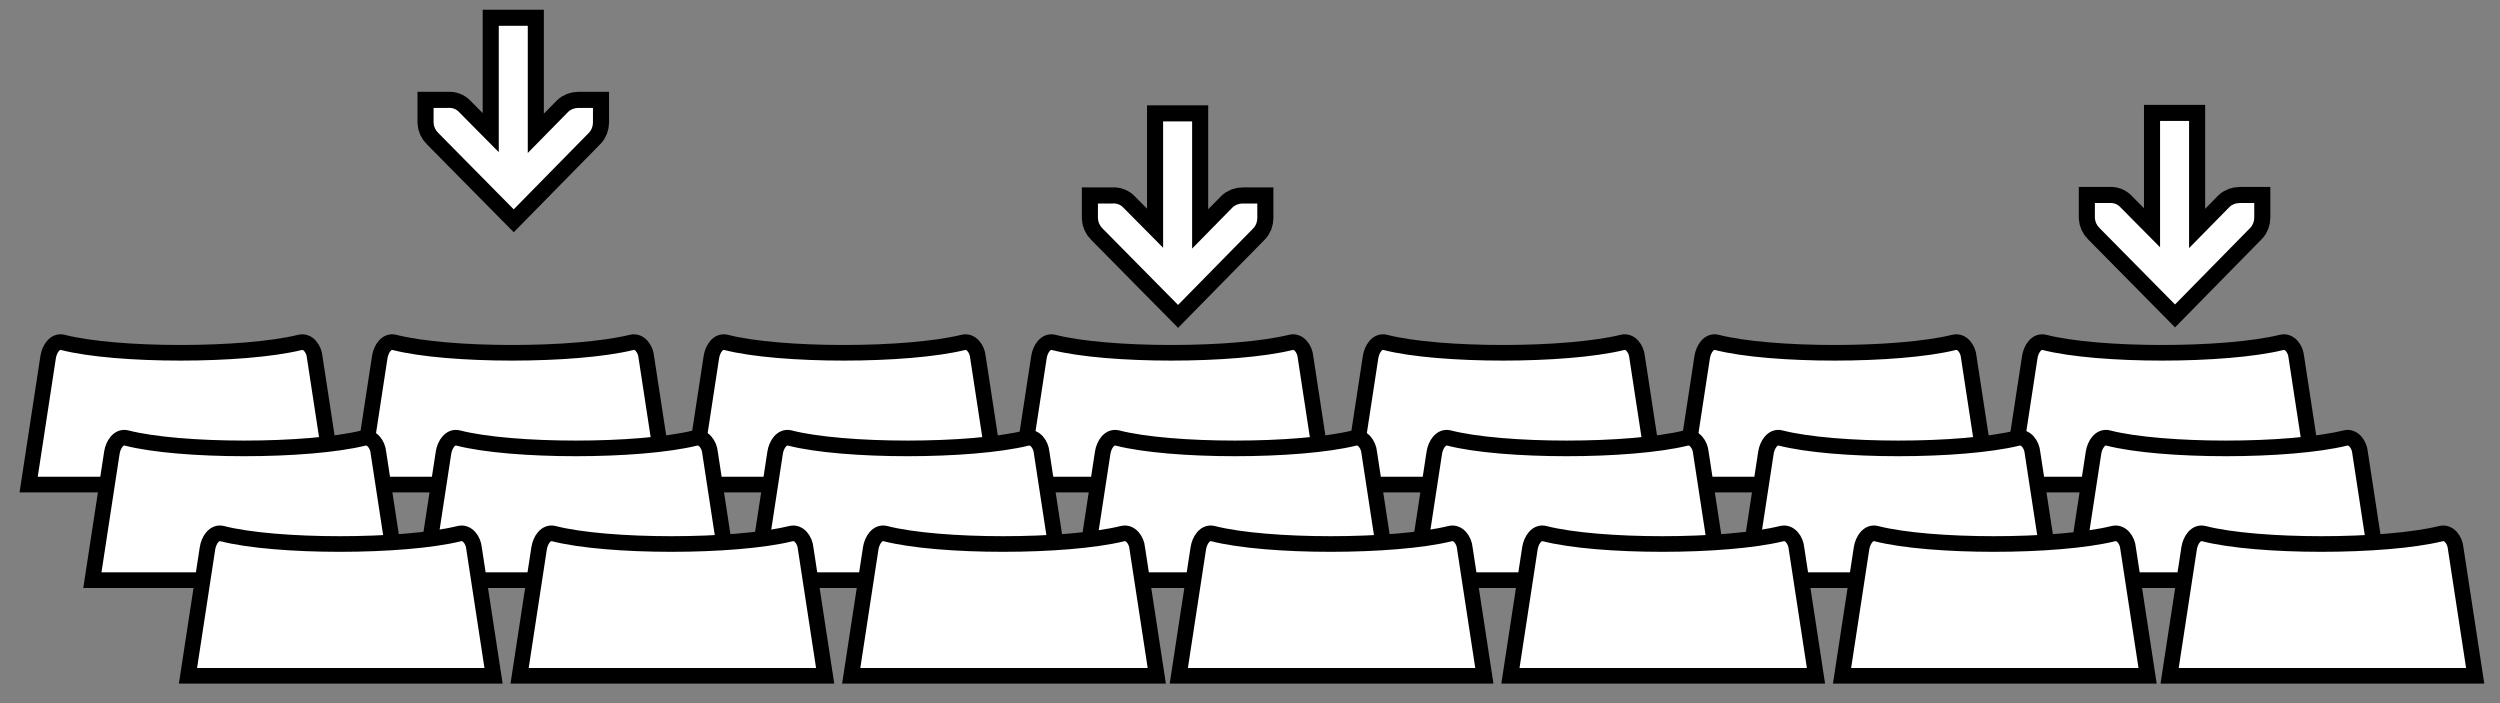 <?xml version="1.0" encoding="UTF-8" standalone="no"?>
<!-- Created with Inkscape (http://www.inkscape.org/) -->

<svg
   width="256"
   height="72"
   viewBox="0 0 256 72"
   id="svg3611"
   version="1.1"
   inkscape:version="1.3 (0e150ed6c4, 2023-07-21)"
   sodipodi:docname="enter-keyboard-shortcut.svg"
   xmlns:inkscape="http://www.inkscape.org/namespaces/inkscape"
   xmlns:sodipodi="http://sodipodi.sourceforge.net/DTD/sodipodi-0.dtd"
   xmlns="http://www.w3.org/2000/svg"
   xmlns:svg="http://www.w3.org/2000/svg"
   xmlns:rdf="http://www.w3.org/1999/02/22-rdf-syntax-ns#"
   xmlns:cc="http://creativecommons.org/ns#"
   xmlns:dc="http://purl.org/dc/elements/1.1/">
  <rect x="0" y="0" width="256" height="72" fill="#808080" stroke="none"/>
  <defs
     id="defs3613" />
  <sodipodi:namedview
     id="base"
     pagecolor="#ffffff"
     bordercolor="#666666"
     borderopacity="1.0"
     inkscape:pageopacity="0.0"
     inkscape:pageshadow="2"
     inkscape:zoom="2.8"
     inkscape:cx="94.107143"
     inkscape:cy="26.071429"
     inkscape:document-units="px"
     inkscape:current-layer="layer1"
     showgrid="false"
     units="px"
     inkscape:window-width="1920"
     inkscape:window-height="1011"
     inkscape:window-x="0"
     inkscape:window-y="0"
     inkscape:window-maximized="1"
     inkscape:showpageshadow="2"
     inkscape:pagecheckerboard="0"
     inkscape:deskcolor="#d1d1d1" />
  <g
     inkscape:label="Camada 1"
     inkscape:groupmode="layer"
     id="layer1"
     transform="translate(0,-980.362)">
    <g
       id="g6"
       inkscape:label="keyboard"
       transform="translate(-503.234,689.947)">
      <path
         d="m 509.664,325.476 c 5.53,1.419 18.514,1.419 24.294,0 0.807,-0.198 1.433,0.672 1.5,1.5 l 1.998,13.059 h -1.5 -28.289 -1.5 c 0.666,-4.353 1.332,-8.706 1.998,-13.059 0.126,-0.822 0.695,-1.707 1.5,-1.5 z"
         id="path27275"
         style="fill:#ffffff;fill-opacity:1;stroke:#000000;stroke-width:1.6;stroke-miterlimit:4;stroke-dasharray:none;stroke-opacity:1"
         sodipodi:nodetypes="sssccccss"
         inkscape:connector-curvature="0" />
      <path
         d="m 543.621,325.476 c 5.53,1.419 18.514,1.419 24.294,0 0.807,-0.198 1.433,0.672 1.5,1.5 l 1.998,13.059 h -1.5 -28.289 -1.5 c 0.666,-4.353 1.332,-8.706 1.998,-13.059 0.126,-0.822 0.695,-1.707 1.5,-1.5 z"
         id="path27277"
         style="fill:#ffffff;fill-opacity:1;stroke:#000000;stroke-width:1.6;stroke-miterlimit:4;stroke-dasharray:none;stroke-opacity:1"
         sodipodi:nodetypes="sssccccss"
         inkscape:connector-curvature="0" />
      <path
         d="m 577.579,325.476 c 5.53,1.419 18.514,1.419 24.294,0 0.807,-0.198 1.433,0.672 1.5,1.5 l 1.998,13.059 h -1.5 -28.289 -1.5 c 0.666,-4.353 1.332,-8.706 1.998,-13.059 0.126,-0.822 0.695,-1.707 1.5,-1.5 z"
         id="path27279"
         style="fill:#ffffff;fill-opacity:1;stroke:#000000;stroke-width:1.6;stroke-miterlimit:4;stroke-dasharray:none;stroke-opacity:1"
         sodipodi:nodetypes="sssccccss"
         inkscape:connector-curvature="0" />
      <path
         d="m 611.123,325.476 c 5.53,1.419 18.514,1.419 24.294,0 0.807,-0.198 1.433,0.672 1.5,1.5 l 1.998,13.059 h -1.5 -28.289 -1.5 c 0.666,-4.353 1.332,-8.706 1.998,-13.059 0.126,-0.822 0.695,-1.707 1.5,-1.5 z"
         id="path5218"
         style="fill:#ffffff;fill-opacity:1;stroke:#000000;stroke-width:1.6;stroke-miterlimit:4;stroke-dasharray:none;stroke-opacity:1"
         sodipodi:nodetypes="sssccccss"
         inkscape:connector-curvature="0" />
      <path
         d="m 645.081,325.476 c 5.53,1.419 18.514,1.419 24.294,0 0.807,-0.198 1.433,0.672 1.5,1.5 l 1.998,13.059 h -1.5 -28.289 -1.5 c 0.666,-4.353 1.332,-8.706 1.998,-13.059 0.126,-0.822 0.695,-1.707 1.5,-1.5 z"
         id="path5220"
         style="fill:#ffffff;fill-opacity:1;stroke:#000000;stroke-width:1.6;stroke-miterlimit:4;stroke-dasharray:none;stroke-opacity:1"
         sodipodi:nodetypes="sssccccss"
         inkscape:connector-curvature="0" />
      <path
         d="m 679.039,325.476 c 5.53,1.419 18.514,1.419 24.294,0 0.807,-0.198 1.433,0.672 1.5,1.5 l 1.998,13.059 h -1.5 -28.289 -1.5 c 0.666,-4.353 1.332,-8.706 1.998,-13.059 0.126,-0.822 0.695,-1.707 1.5,-1.5 z"
         id="path5222"
         style="fill:#ffffff;fill-opacity:1;stroke:#000000;stroke-width:1.6;stroke-miterlimit:4;stroke-dasharray:none;stroke-opacity:1"
         sodipodi:nodetypes="sssccccss"
         inkscape:connector-curvature="0" />
      <path
         d="m 712.583,325.476 c 5.53,1.419 18.514,1.419 24.294,0 0.807,-0.198 1.433,0.672 1.5,1.5 l 1.998,13.059 h -1.5 -28.289 -1.5 c 0.666,-4.353 1.332,-8.706 1.998,-13.059 0.126,-0.822 0.695,-1.707 1.5,-1.5 z"
         id="path4829"
         style="fill:#ffffff;fill-opacity:1;stroke:#000000;stroke-width:1.6;stroke-miterlimit:4;stroke-dasharray:none;stroke-opacity:1"
         sodipodi:nodetypes="sssccccss"
         inkscape:connector-curvature="0" />
      <path
         d="m 516.19,335.266 c 5.53,1.419 18.514,1.419 24.294,0 0.807,-0.198 1.433,0.672 1.5,1.5 l 1.998,13.059 h -1.5 -28.289 -1.5 c 0.666,-4.353 1.332,-8.706 1.998,-13.059 0.126,-0.822 0.695,-1.707 1.5,-1.5 z"
         id="path3662"
         style="fill:#ffffff;fill-opacity:1;stroke:#000000;stroke-width:1.6;stroke-miterlimit:4;stroke-dasharray:none;stroke-opacity:1"
         sodipodi:nodetypes="sssccccss"
         inkscape:connector-curvature="0" />
      <path
         d="m 550.148,335.266 c 5.53,1.419 18.514,1.419 24.294,0 0.807,-0.198 1.433,0.672 1.5,1.5 l 1.998,13.059 h -1.5 -28.289 -1.5 c 0.666,-4.353 1.332,-8.706 1.998,-13.059 0.126,-0.822 0.695,-1.707 1.5,-1.5 z"
         id="path3664"
         style="fill:#ffffff;fill-opacity:1;stroke:#000000;stroke-width:1.6;stroke-miterlimit:4;stroke-dasharray:none;stroke-opacity:1"
         sodipodi:nodetypes="sssccccss"
         inkscape:connector-curvature="0" />
      <path
         d="m 584.106,335.266 c 5.53,1.419 18.514,1.419 24.294,0 0.807,-0.198 1.433,0.672 1.5,1.5 l 1.998,13.059 h -1.5 -28.289 -1.5 c 0.666,-4.353 1.332,-8.706 1.998,-13.059 0.126,-0.822 0.695,-1.707 1.5,-1.5 z"
         id="path3666"
         style="fill:#ffffff;fill-opacity:1;stroke:#000000;stroke-width:1.6;stroke-miterlimit:4;stroke-dasharray:none;stroke-opacity:1"
         sodipodi:nodetypes="sssccccss"
         inkscape:connector-curvature="0" />
      <path
         d="m 617.65,335.266 c 5.53,1.419 18.514,1.419 24.294,0 0.807,-0.198 1.433,0.672 1.5,1.5 l 1.998,13.059 h -1.5 -28.289 -1.5 c 0.666,-4.353 1.332,-8.706 1.998,-13.059 0.126,-0.822 0.695,-1.707 1.5,-1.5 z"
         id="path3668"
         style="fill:#ffffff;fill-opacity:1;stroke:#000000;stroke-width:1.6;stroke-miterlimit:4;stroke-dasharray:none;stroke-opacity:1"
         sodipodi:nodetypes="sssccccss"
         inkscape:connector-curvature="0" />
      <path
         d="m 651.608,335.266 c 5.53,1.419 18.514,1.419 24.294,0 0.807,-0.198 1.433,0.672 1.5,1.5 l 1.998,13.059 h -1.5 -28.289 -1.5 c 0.666,-4.353 1.332,-8.706 1.998,-13.059 0.126,-0.822 0.695,-1.707 1.5,-1.5 z"
         id="path3670"
         style="fill:#ffffff;fill-opacity:1;stroke:#000000;stroke-width:1.6;stroke-miterlimit:4;stroke-dasharray:none;stroke-opacity:1"
         sodipodi:nodetypes="sssccccss"
         inkscape:connector-curvature="0" />
      <path
         d="m 685.566,335.266 c 5.53,1.419 18.514,1.419 24.294,0 0.807,-0.198 1.433,0.672 1.5,1.5 l 1.998,13.059 h -1.5 -28.289 -1.5 c 0.666,-4.353 1.332,-8.706 1.998,-13.059 0.126,-0.822 0.695,-1.707 1.5,-1.5 z"
         id="path3672"
         style="fill:#ffffff;fill-opacity:1;stroke:#000000;stroke-width:1.6;stroke-miterlimit:4;stroke-dasharray:none;stroke-opacity:1"
         sodipodi:nodetypes="sssccccss"
         inkscape:connector-curvature="0" />
      <path
         d="m 719.11,335.266 c 5.53,1.419 18.514,1.419 24.294,0 0.807,-0.198 1.433,0.672 1.5,1.5 l 1.998,13.059 h -1.5 -28.289 -1.5 c 0.666,-4.353 1.332,-8.706 1.998,-13.059 0.126,-0.822 0.695,-1.707 1.5,-1.5 z"
         id="path3674"
         style="fill:#ffffff;fill-opacity:1;stroke:#000000;stroke-width:1.6;stroke-miterlimit:4;stroke-dasharray:none;stroke-opacity:1"
         sodipodi:nodetypes="sssccccss"
         inkscape:connector-curvature="0" />
      <path
         d="m 525.981,345.057 c 5.53,1.419 18.514,1.419 24.294,0 0.807,-0.198 1.433,0.672 1.5,1.5 l 1.998,13.059 h -1.5 -28.289 -1.5 c 0.666,-4.353 1.332,-8.706 1.998,-13.059 0.126,-0.822 0.695,-1.707 1.5,-1.5 z"
         id="path3676"
         style="fill:#ffffff;fill-opacity:1;stroke:#000000;stroke-width:1.6;stroke-miterlimit:4;stroke-dasharray:none;stroke-opacity:1"
         sodipodi:nodetypes="sssccccss"
         inkscape:connector-curvature="0" />
      <path
         d="m 559.938,345.057 c 5.53,1.419 18.514,1.419 24.294,0 0.807,-0.198 1.433,0.672 1.5,1.5 l 1.998,13.059 h -1.5 -28.289 -1.5 c 0.666,-4.353 1.332,-8.706 1.998,-13.059 0.126,-0.822 0.695,-1.707 1.5,-1.5 z"
         id="path3678"
         style="fill:#ffffff;fill-opacity:1;stroke:#000000;stroke-width:1.6;stroke-miterlimit:4;stroke-dasharray:none;stroke-opacity:1"
         sodipodi:nodetypes="sssccccss"
         inkscape:connector-curvature="0" />
      <path
         d="m 593.896,345.057 c 5.53,1.419 18.514,1.419 24.294,0 0.807,-0.198 1.433,0.672 1.5,1.5 l 1.998,13.059 h -1.5 -28.289 -1.5 c 0.666,-4.353 1.332,-8.706 1.998,-13.059 0.126,-0.822 0.695,-1.707 1.5,-1.5 z"
         id="path3680"
         style="fill:#ffffff;fill-opacity:1;stroke:#000000;stroke-width:1.6;stroke-miterlimit:4;stroke-dasharray:none;stroke-opacity:1"
         sodipodi:nodetypes="sssccccss"
         inkscape:connector-curvature="0" />
      <path
         d="m 627.44,345.057 c 5.53,1.419 18.514,1.419 24.294,0 0.807,-0.198 1.433,0.672 1.5,1.5 l 1.998,13.059 h -1.5 -28.289 -1.5 c 0.666,-4.353 1.332,-8.706 1.998,-13.059 0.126,-0.822 0.695,-1.707 1.5,-1.5 z"
         id="path3682"
         style="fill:#ffffff;fill-opacity:1;stroke:#000000;stroke-width:1.6;stroke-miterlimit:4;stroke-dasharray:none;stroke-opacity:1"
         sodipodi:nodetypes="sssccccss"
         inkscape:connector-curvature="0" />
      <path
         d="m 661.398,345.057 c 5.53,1.419 18.514,1.419 24.294,0 0.807,-0.198 1.433,0.672 1.5,1.5 l 1.998,13.059 h -1.5 -28.289 -1.5 c 0.666,-4.353 1.332,-8.706 1.998,-13.059 0.126,-0.822 0.695,-1.707 1.5,-1.5 z"
         id="path3684"
         style="fill:#ffffff;fill-opacity:1;stroke:#000000;stroke-width:1.6;stroke-miterlimit:4;stroke-dasharray:none;stroke-opacity:1"
         sodipodi:nodetypes="sssccccss"
         inkscape:connector-curvature="0" />
      <path
         d="m 695.356,345.057 c 5.53,1.419 18.514,1.419 24.294,0 0.807,-0.198 1.433,0.672 1.5,1.5 l 1.998,13.059 h -1.5 -28.289 -1.5 c 0.666,-4.353 1.332,-8.706 1.998,-13.059 0.126,-0.822 0.695,-1.707 1.5,-1.5 z"
         id="path3686"
         style="fill:#ffffff;fill-opacity:1;stroke:#000000;stroke-width:1.6;stroke-miterlimit:4;stroke-dasharray:none;stroke-opacity:1"
         sodipodi:nodetypes="sssccccss"
         inkscape:connector-curvature="0" />
      <path
         d="m 728.9,345.057 c 5.53,1.419 18.514,1.419 24.294,0 0.807,-0.198 1.433,0.672 1.5,1.5 l 1.998,13.059 h -1.5 -28.289 -1.5 c 0.666,-4.353 1.332,-8.706 1.998,-13.059 0.126,-0.822 0.695,-1.707 1.5,-1.5 z"
         id="path3688"
         style="fill:#ffffff;fill-opacity:1;stroke:#000000;stroke-width:1.6;stroke-miterlimit:4;stroke-dasharray:none;stroke-opacity:1"
         sodipodi:nodetypes="sssccccss"
         inkscape:connector-curvature="0" />
    </g>
    <g
       id="g1"
       inkscape:label="arrow1"
       transform="translate(-503.234,689.947)">
      <path
         id="path3715"
         style="color:#bebebe;font-family:'Andale Mono';-inkscape-font-specification:'Andale Mono';display:inline;overflow:visible;fill:#ffffff;stroke:#000000;stroke-width:2.422;marker:none;enable-background:new"
         transform="matrix(1.36,0,0,1.36,418.093,-671.085)"
         d="m 100.158,708.928 v 9.514 l -2.998,-3.025 c -0.212,-0.23 -0.512,-0.331 -0.818,-0.307 H 95.25 v 1.09 c -1.31e-4,0.011 -5.02e-4,0.024 0,0.035 0.012,0.278 0.141,0.556 0.342,0.75 l 5.691,5.762 5.66,-5.762 c 0.205,-0.205 0.307,-0.496 0.307,-0.785 v -1.09 h -1.092 c -0.289,0 -0.578,0.101 -0.783,0.307 l -3.033,3.086 v -9.574 z"
         inkscape:label="outline" />
      <path
         id="path1"
         style="color:#bebebe;font-family:'Andale Mono';-inkscape-font-specification:'Andale Mono';display:inline;overflow:visible;fill:#ffffff;stroke-width:2.422;marker:none;enable-background:new"
         d="m 100.158,708.928 v 9.514 l -2.998,-3.025 c -0.212,-0.23 -0.512,-0.331 -0.818,-0.307 H 95.25 v 1.09 c -1.31e-4,0.011 -5.02e-4,0.024 0,0.035 0.012,0.278 0.141,0.556 0.342,0.75 l 5.691,5.762 5.66,-5.762 c 0.205,-0.205 0.307,-0.496 0.307,-0.785 v -1.09 h -1.092 c -0.289,0 -0.578,0.101 -0.783,0.307 l -3.033,3.086 v -9.574 z"
         transform="matrix(1.36,0,0,1.36,418.093,-671.085)"
         inkscape:label="arrow" />
    </g>
    <g
       id="g3"
       inkscape:label="arrow2"
       transform="translate(-435.205,699.736)">
      <path
         id="path2"
         style="color:#bebebe;font-family:'Andale Mono';-inkscape-font-specification:'Andale Mono';display:inline;overflow:visible;fill:#ffffff;stroke:#000000;stroke-width:2.422;marker:none;enable-background:new"
         transform="matrix(1.36,0,0,1.36,418.093,-671.085)"
         d="m 100.158,708.928 v 9.514 l -2.998,-3.025 c -0.212,-0.23 -0.512,-0.331 -0.818,-0.307 H 95.25 v 1.09 c -1.31e-4,0.011 -5.02e-4,0.024 0,0.035 0.012,0.278 0.141,0.556 0.342,0.75 l 5.691,5.762 5.66,-5.762 c 0.205,-0.205 0.307,-0.496 0.307,-0.785 v -1.09 h -1.092 c -0.289,0 -0.578,0.101 -0.783,0.307 l -3.033,3.086 v -9.574 z"
         inkscape:label="outline" />
      <path
         id="path3"
         style="color:#bebebe;font-family:'Andale Mono';-inkscape-font-specification:'Andale Mono';display:inline;overflow:visible;fill:#ffffff;stroke-width:2.422;marker:none;enable-background:new"
         d="m 100.158,708.928 v 9.514 l -2.998,-3.025 c -0.212,-0.23 -0.512,-0.331 -0.818,-0.307 H 95.25 v 1.09 c -1.31e-4,0.011 -5.02e-4,0.024 0,0.035 0.012,0.278 0.141,0.556 0.342,0.75 l 5.691,5.762 5.66,-5.762 c 0.205,-0.205 0.307,-0.496 0.307,-0.785 v -1.09 h -1.092 c -0.289,0 -0.578,0.101 -0.783,0.307 l -3.033,3.086 v -9.574 z"
         inkscape:label="arrow"
         transform="matrix(1.36,0,0,1.36,418.093,-671.085)" />
    </g>
    <g
       id="g5"
       inkscape:label="arrow3"
       transform="translate(-333.117,699.688)">
      <path
         id="path4"
         style="color:#bebebe;font-family:'Andale Mono';-inkscape-font-specification:'Andale Mono';display:inline;overflow:visible;fill:#ffffff;stroke:#000000;stroke-width:2.422;marker:none;enable-background:new"
         transform="matrix(1.36,0,0,1.36,418.093,-671.085)"
         d="m 100.158,708.928 v 9.514 l -2.998,-3.025 c -0.212,-0.23 -0.512,-0.331 -0.818,-0.307 H 95.25 v 1.09 c -1.31e-4,0.011 -5.02e-4,0.024 0,0.035 0.012,0.278 0.141,0.556 0.342,0.75 l 5.691,5.762 5.66,-5.762 c 0.205,-0.205 0.307,-0.496 0.307,-0.785 v -1.09 h -1.092 c -0.289,0 -0.578,0.101 -0.783,0.307 l -3.033,3.086 v -9.574 z"
         inkscape:label="outline" />
      <path
         id="path5"
         style="color:#bebebe;font-family:'Andale Mono';-inkscape-font-specification:'Andale Mono';display:inline;overflow:visible;fill:#ffffff;stroke-width:2.422;marker:none;enable-background:new"
         d="m 100.158,708.928 v 9.514 l -2.998,-3.025 c -0.212,-0.23 -0.512,-0.331 -0.818,-0.307 H 95.25 v 1.09 c -1.31e-4,0.011 -5.02e-4,0.024 0,0.035 0.012,0.278 0.141,0.556 0.342,0.75 l 5.691,5.762 5.66,-5.762 c 0.205,-0.205 0.307,-0.496 0.307,-0.785 v -1.09 h -1.092 c -0.289,0 -0.578,0.101 -0.783,0.307 l -3.033,3.086 v -9.574 z"
         inkscape:label="arrow"
         transform="matrix(1.36,0,0,1.36,418.093,-671.085)" />
    </g>
  </g>
</svg>
